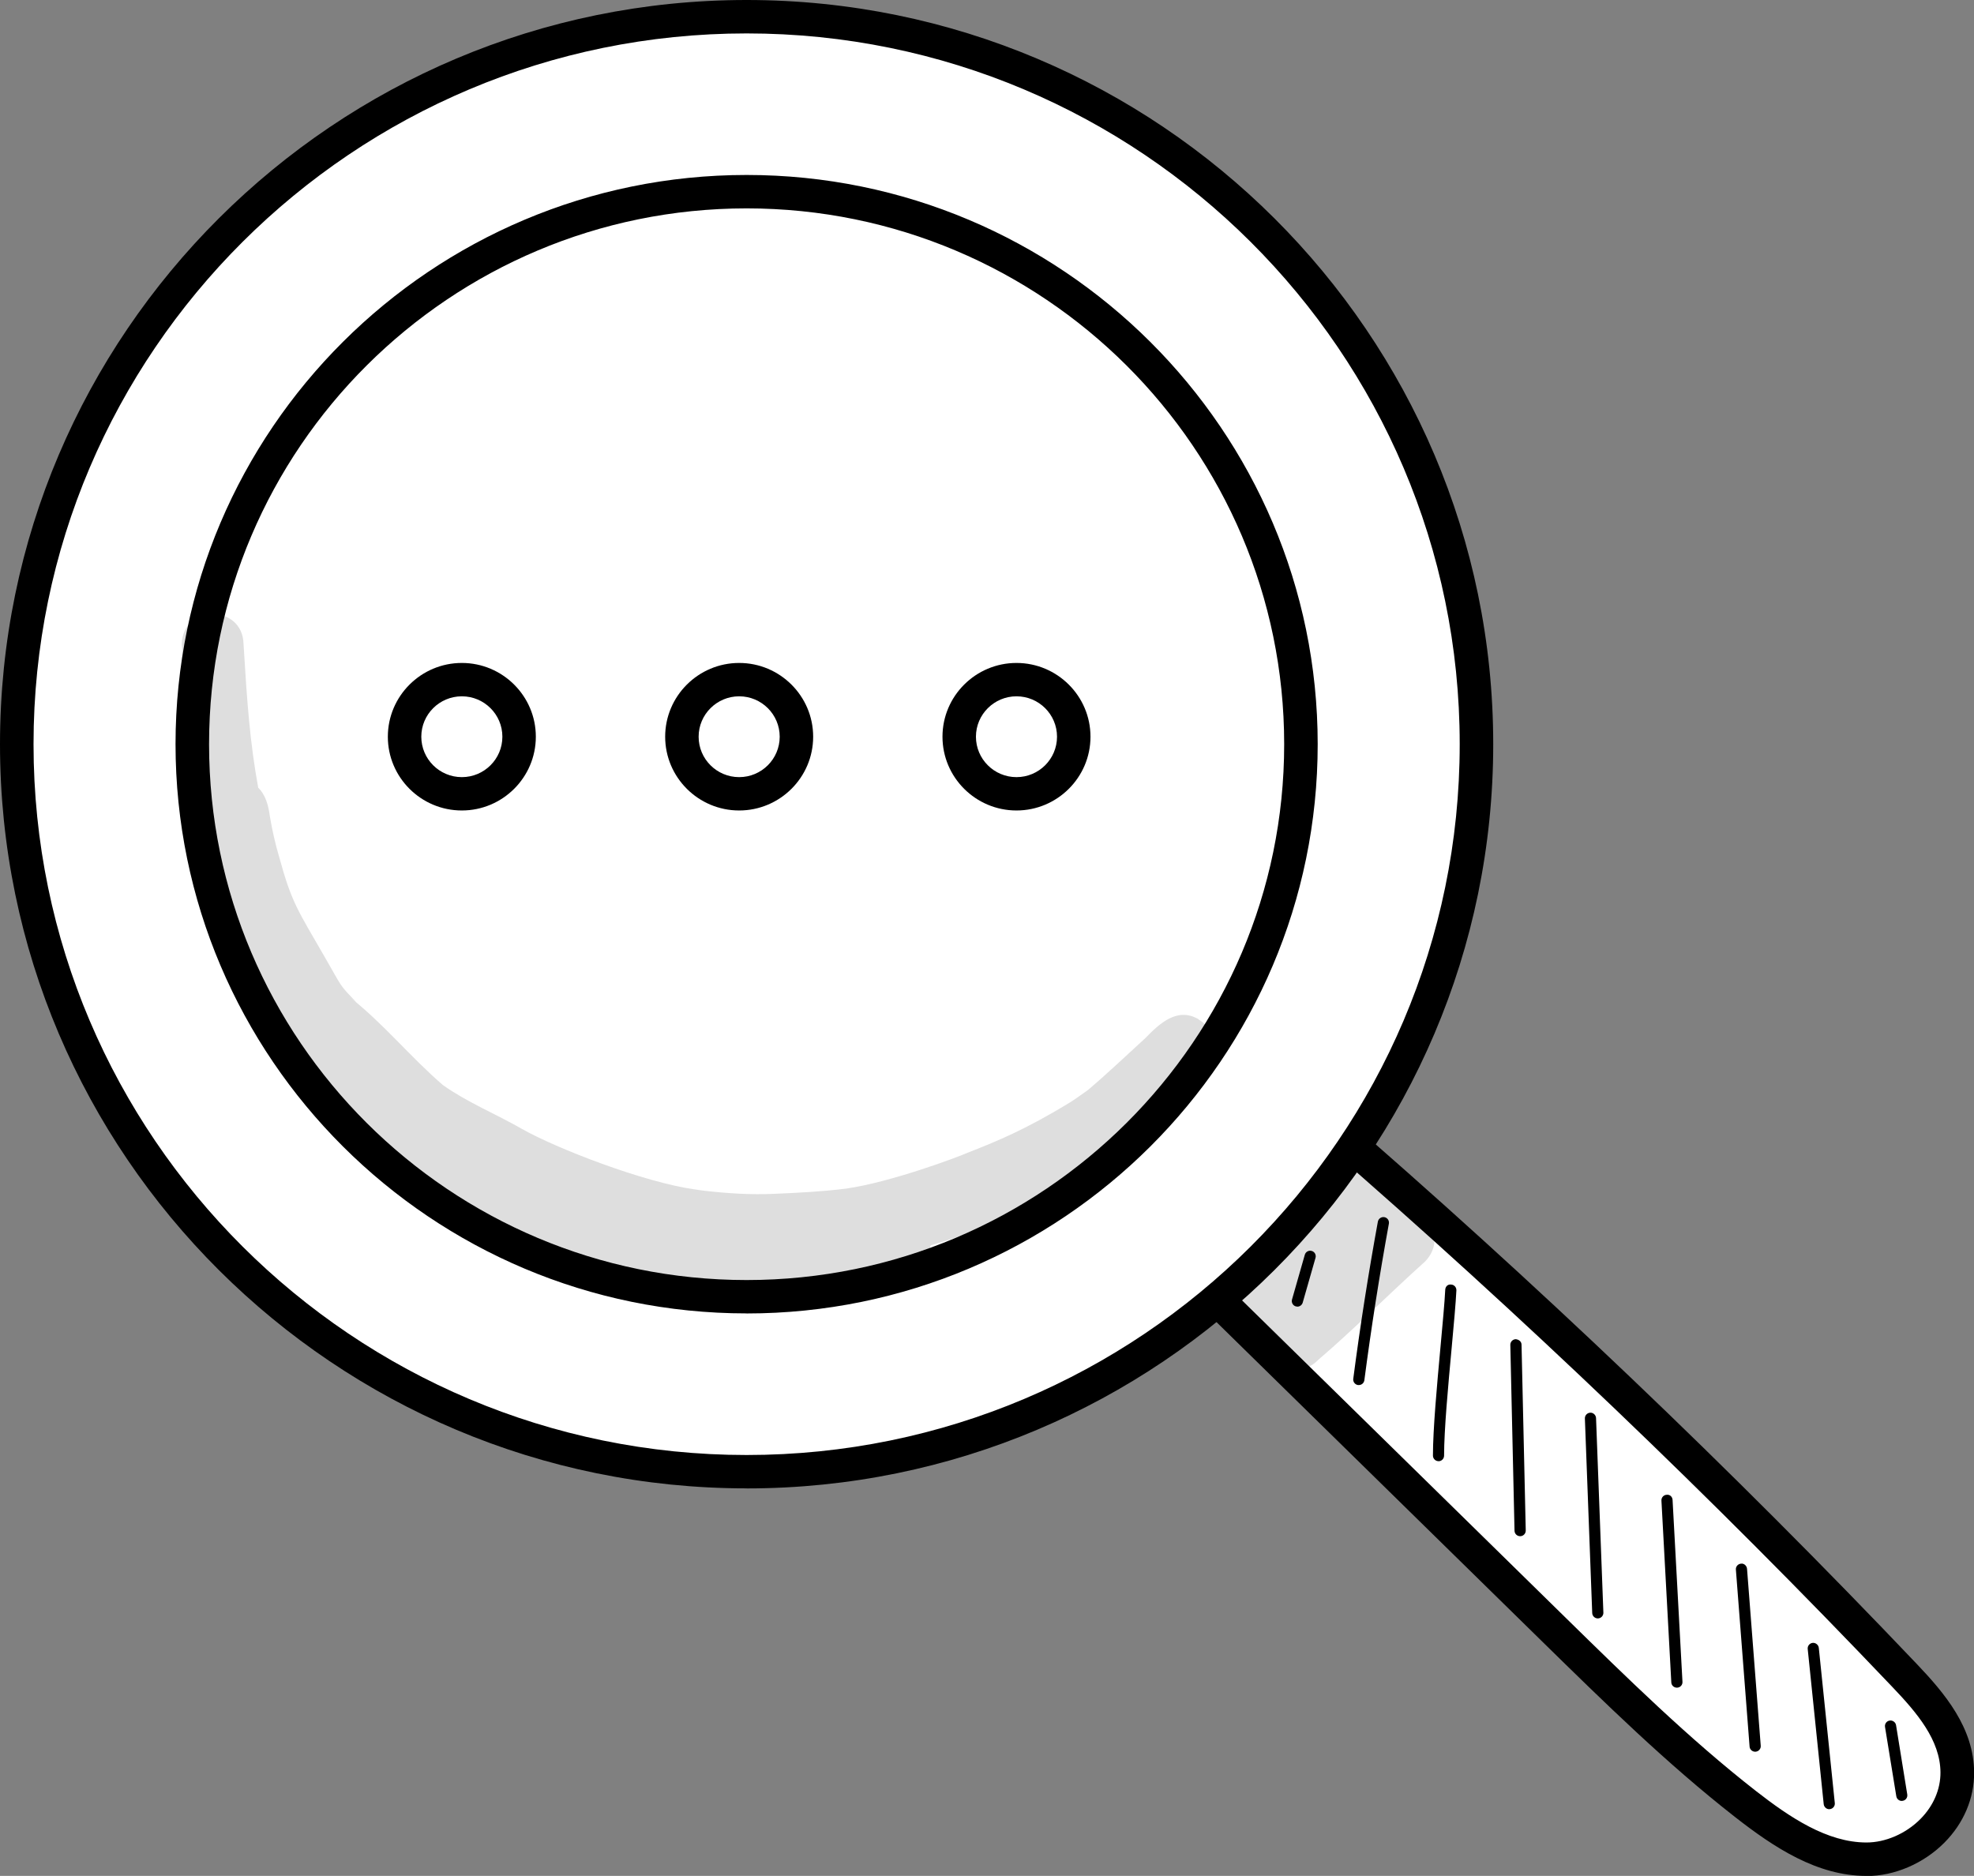 <svg width="141" height="134" viewBox="0 0 141 134" fill="none" xmlns="http://www.w3.org/2000/svg">
<rect x="0" y="0" width="141" height="134" fill="#808080" stroke="none"/>
<g clip-path="url(#clip0_4_3736)">
<path d="M85.949 91.845C94.308 100.041 102.667 108.241 111.025 116.437C115.441 120.767 119.866 125.105 124.679 128.863C127.274 130.887 130.16 132.802 133.315 132.807C136.47 132.807 139.825 130.156 139.802 126.598C139.784 123.825 137.863 121.597 136.06 119.7C122.753 105.709 108.84 92.439 94.394 79.959C91.745 83.826 89.1 87.692 85.949 91.845Z" fill="white"/>
<path d="M133.319 134C129.8 134 126.732 131.981 123.945 129.803C119.074 125.999 114.558 121.57 110.192 117.291L85.116 92.698C84.688 92.276 84.638 91.604 85.002 91.128C88.148 86.984 90.825 83.073 93.415 79.292C93.607 79.011 93.912 78.825 94.249 78.784C94.585 78.739 94.927 78.843 95.186 79.065C109.605 91.523 123.654 104.919 136.939 118.888C138.896 120.948 140.986 123.408 141.009 126.599C141.022 128.455 140.262 130.243 138.878 131.631C137.394 133.12 135.318 134.009 133.328 134.009L133.319 134ZM87.533 91.727L111.863 115.589C116.183 119.823 120.649 124.207 125.411 127.924C127.865 129.839 130.519 131.609 133.315 131.613C134.681 131.613 136.124 130.987 137.166 129.943C138.1 129.004 138.61 127.819 138.605 126.608C138.591 124.289 136.911 122.333 135.19 120.526C122.27 106.944 108.626 93.901 94.622 81.743C92.423 84.947 90.138 88.251 87.533 91.731V91.727Z" fill="black"/>
<path d="M53.33 1.194C24.539 1.194 1.197 24.461 1.197 53.161C1.197 81.861 24.539 105.128 53.33 105.128C82.121 105.128 105.462 81.861 105.462 53.161C105.462 24.461 82.121 1.194 53.33 1.194ZM53.33 92.625C31.463 92.625 13.735 74.953 13.735 53.156C13.735 31.359 31.459 13.692 53.33 13.692C75.201 13.692 92.924 31.364 92.924 53.161C92.924 74.958 75.196 92.63 53.33 92.63V92.625ZM53.33 92.625C31.463 92.625 13.735 74.953 13.735 53.156C13.735 31.359 31.459 13.692 53.33 13.692C75.201 13.692 92.924 31.364 92.924 53.161C92.924 74.958 75.196 92.63 53.33 92.63V92.625Z" fill="white"/>
<path d="M53.33 106.317C23.924 106.317 0 82.469 0 53.161C0 23.853 23.924 0 53.33 0C82.735 0 106.659 23.848 106.659 53.161C106.659 82.473 82.735 106.321 53.33 106.321V106.317ZM53.33 2.387C25.244 2.387 2.395 25.164 2.395 53.161C2.395 81.157 25.244 103.934 53.33 103.934C81.415 103.934 104.265 81.157 104.265 53.161C104.265 25.164 81.41 2.387 53.33 2.387ZM53.33 93.819C30.835 93.819 12.538 75.579 12.538 53.156C12.538 30.733 30.835 12.498 53.33 12.498C75.824 12.498 94.121 30.737 94.121 53.161C94.121 75.584 75.824 93.823 53.33 93.823V93.819ZM14.933 53.161C14.933 74.263 32.155 91.436 53.33 91.436C74.504 91.436 91.727 74.263 91.727 53.161C91.727 32.058 74.504 14.885 53.33 14.885C32.155 14.885 14.933 32.053 14.933 53.161Z" fill="black"/>
<path d="M28.9 52.621C28.9 50.37 30.731 48.546 32.989 48.546C35.247 48.546 37.077 50.37 37.077 52.621C37.077 54.872 35.247 56.701 32.989 56.701C30.731 56.701 28.9 54.877 28.9 52.621Z" fill="white"/>
<path d="M32.989 57.894C30.07 57.894 27.703 55.53 27.703 52.625C27.703 49.721 30.075 47.356 32.989 47.356C35.902 47.356 38.274 49.721 38.274 52.625C38.274 55.53 35.902 57.894 32.989 57.894ZM32.989 49.739C31.391 49.739 30.093 51.032 30.093 52.625C30.093 54.218 31.391 55.512 32.989 55.512C34.587 55.512 35.884 54.218 35.884 52.625C35.884 51.032 34.587 49.739 32.989 49.739Z" fill="black"/>
<path d="M48.704 52.621C48.704 50.37 50.534 48.546 52.792 48.546C55.05 48.546 56.885 50.37 56.885 52.621C56.885 54.872 55.055 56.701 52.792 56.701C50.53 56.701 48.704 54.877 48.704 52.621Z" fill="white"/>
<path d="M52.797 57.894C49.884 57.894 47.512 55.53 47.512 52.625C47.512 49.721 49.884 47.356 52.797 47.356C55.711 47.356 58.083 49.721 58.083 52.625C58.083 55.53 55.711 57.894 52.797 57.894ZM52.797 49.739C51.204 49.739 49.902 51.032 49.902 52.625C49.902 54.218 51.199 55.512 52.797 55.512C54.395 55.512 55.693 54.218 55.693 52.625C55.693 51.032 54.395 49.739 52.797 49.739Z" fill="black"/>
<path d="M68.513 52.621C68.513 50.37 70.343 48.546 72.601 48.546C74.859 48.546 76.694 50.37 76.694 52.621C76.694 54.872 74.864 56.701 72.601 56.701C70.338 56.701 68.513 54.877 68.513 52.621Z" fill="white"/>
<path d="M72.606 57.894C69.692 57.894 67.32 55.53 67.32 52.625C67.32 49.721 69.692 47.356 72.606 47.356C75.52 47.356 77.892 49.721 77.892 52.625C77.892 55.53 75.52 57.894 72.606 57.894ZM72.606 49.739C71.013 49.739 69.71 51.032 69.71 52.625C69.71 54.218 71.008 55.512 72.606 55.512C74.204 55.512 75.501 54.218 75.501 52.625C75.501 51.032 74.204 49.739 72.606 49.739Z" fill="black"/>
<path d="M92.669 93.333C92.632 93.333 92.596 93.328 92.559 93.319C92.35 93.26 92.227 93.038 92.286 92.829L93.201 89.629C93.261 89.421 93.479 89.294 93.693 89.357C93.907 89.416 94.025 89.639 93.966 89.847L93.051 93.047C93.001 93.219 92.842 93.337 92.669 93.337V93.333Z" fill="black"/>
<path d="M97.057 98.938C97.057 98.938 97.021 98.938 97.007 98.938C96.789 98.91 96.634 98.711 96.661 98.493C97.148 94.758 97.74 90.982 98.419 87.265C98.46 87.048 98.669 86.907 98.883 86.943C99.102 86.984 99.243 87.188 99.206 87.406C98.532 91.109 97.941 94.871 97.454 98.593C97.426 98.793 97.258 98.938 97.057 98.938Z" fill="black"/>
<path d="M102.753 104.375C102.535 104.375 102.353 104.198 102.353 103.975C102.353 102.106 102.639 98.965 102.894 96.197C103.049 94.508 103.186 93.052 103.231 92.135C103.24 91.917 103.395 91.727 103.65 91.758C103.869 91.767 104.037 91.954 104.028 92.176C103.982 93.111 103.846 94.577 103.691 96.274C103.436 99.024 103.149 102.146 103.149 103.98C103.149 104.198 102.972 104.379 102.749 104.379L102.753 104.375Z" fill="black"/>
<path d="M108.581 109.734C108.363 109.734 108.185 109.562 108.18 109.344L107.88 96.07C107.875 95.852 108.048 95.666 108.271 95.661C108.495 95.688 108.677 95.829 108.681 96.051L108.982 109.326C108.986 109.544 108.813 109.73 108.59 109.734H108.581Z" fill="black"/>
<path d="M114.131 115.607C113.917 115.607 113.739 115.439 113.73 115.225L113.206 101.325C113.197 101.107 113.37 100.921 113.589 100.912C113.798 100.898 113.994 101.075 114.003 101.293L114.527 115.194C114.536 115.411 114.363 115.598 114.144 115.607H114.131Z" fill="black"/>
<path d="M119.775 120.553C119.566 120.553 119.388 120.39 119.379 120.177L118.674 107.193C118.66 106.975 118.828 106.784 119.051 106.775C119.293 106.748 119.461 106.929 119.47 107.152L120.176 120.136C120.19 120.354 120.021 120.544 119.798 120.553C119.789 120.553 119.784 120.553 119.775 120.553Z" fill="black"/>
<path d="M125.367 125.128C125.162 125.128 124.984 124.969 124.97 124.761L123.992 112.122C123.973 111.904 124.137 111.713 124.36 111.695C124.565 111.663 124.77 111.84 124.788 112.063L125.767 124.702C125.785 124.919 125.621 125.11 125.398 125.128C125.389 125.128 125.38 125.128 125.367 125.128Z" fill="black"/>
<path d="M130.661 129.235C130.461 129.235 130.288 129.08 130.265 128.876L129.122 117.789C129.1 117.572 129.259 117.376 129.477 117.354C129.678 117.331 129.892 117.49 129.914 117.708L131.057 128.795C131.08 129.012 130.921 129.208 130.702 129.23C130.688 129.23 130.675 129.23 130.661 129.23V129.235Z" fill="black"/>
<path d="M135.841 128.645C135.65 128.645 135.482 128.504 135.45 128.309L134.644 123.358C134.608 123.14 134.758 122.936 134.972 122.904C135.186 122.868 135.395 123.017 135.432 123.231L136.233 128.182C136.269 128.4 136.119 128.604 135.905 128.636C135.882 128.636 135.864 128.64 135.841 128.64V128.645Z" fill="black"/>
<g opacity="0.13">
<path d="M85.626 72.816C84.106 71.913 82.836 73.097 81.825 74.141C80.464 75.385 79.13 76.655 77.728 77.849C77.427 78.067 76.671 78.607 76.403 78.761C73.261 80.685 71.199 81.525 69.141 82.333C68.326 82.691 63.569 84.466 60.396 84.91C58.702 85.119 56.999 85.205 55.297 85.278C53.639 85.355 51.978 85.246 50.33 85.06C50.179 85.042 50.088 85.028 50.016 85.019C49.874 84.997 49.733 84.978 49.592 84.956C45.986 84.448 39.749 82.042 37.273 80.635C35.411 79.569 33.398 78.752 31.641 77.513C29.297 75.494 27.334 73.047 24.88 71.146C25.067 71.291 25.254 71.432 25.44 71.577C24.179 70.266 24.498 70.611 23.16 68.3C21.279 65.028 20.842 64.511 19.945 61.23C19.659 60.272 19.445 59.301 19.276 58.316C19.18 57.568 18.98 56.787 18.443 56.265C17.851 53.011 17.651 50.207 17.396 46.022C17.35 43.141 13.044 43.136 12.984 46.022C13.503 52.331 13.649 55.707 15.001 61.761C15.065 62.301 15.247 62.728 15.488 63.072C16.535 66.789 17.992 69.485 20.068 73.556C21.512 75.684 21.744 75.607 23.938 78.099C25.172 79.451 26.369 80.858 27.762 82.047C27.289 83.113 27.485 84.488 28.709 85.169C31.596 86.798 34.218 88.931 37.355 90.093C43.35 92.367 49.961 93.338 56.316 92.253C58.743 91.822 61.215 91.609 63.596 90.969C64.543 90.665 65.7 90.52 66.223 89.567C66.346 89.371 66.428 89.167 66.478 88.959C69.688 88.028 72.788 86.735 75.683 85.024C78.743 83.236 81.392 80.871 83.942 78.434C84.789 77.513 86.009 76.814 86.56 75.675C87.07 74.668 86.573 73.392 85.626 72.83V72.816Z" fill="black"/>
</g>
<g opacity="0.13">
<path d="M100.877 86.371C100.927 86.008 100.909 85.627 100.795 85.223C100.026 82.555 96.612 82.559 95.473 84.552C94.367 85.854 93.092 86.975 91.74 88.032C90.907 88.727 90.743 88.863 88.713 90.211C88.066 90.587 87.579 91.218 87.383 91.935C86.81 93.773 88.376 95.493 90.101 95.584C90.179 97.404 92.678 98.679 94.162 97.136C96.784 94.885 99.216 92.425 101.783 90.12C103.149 88.713 102.261 86.884 100.882 86.371H100.877Z" fill="black"/>
</g>
</g>
<defs>
<clipPath id="clip0_4_3736">
<rect width="141" height="134" fill="white"/>
</clipPath>
</defs>
</svg>
